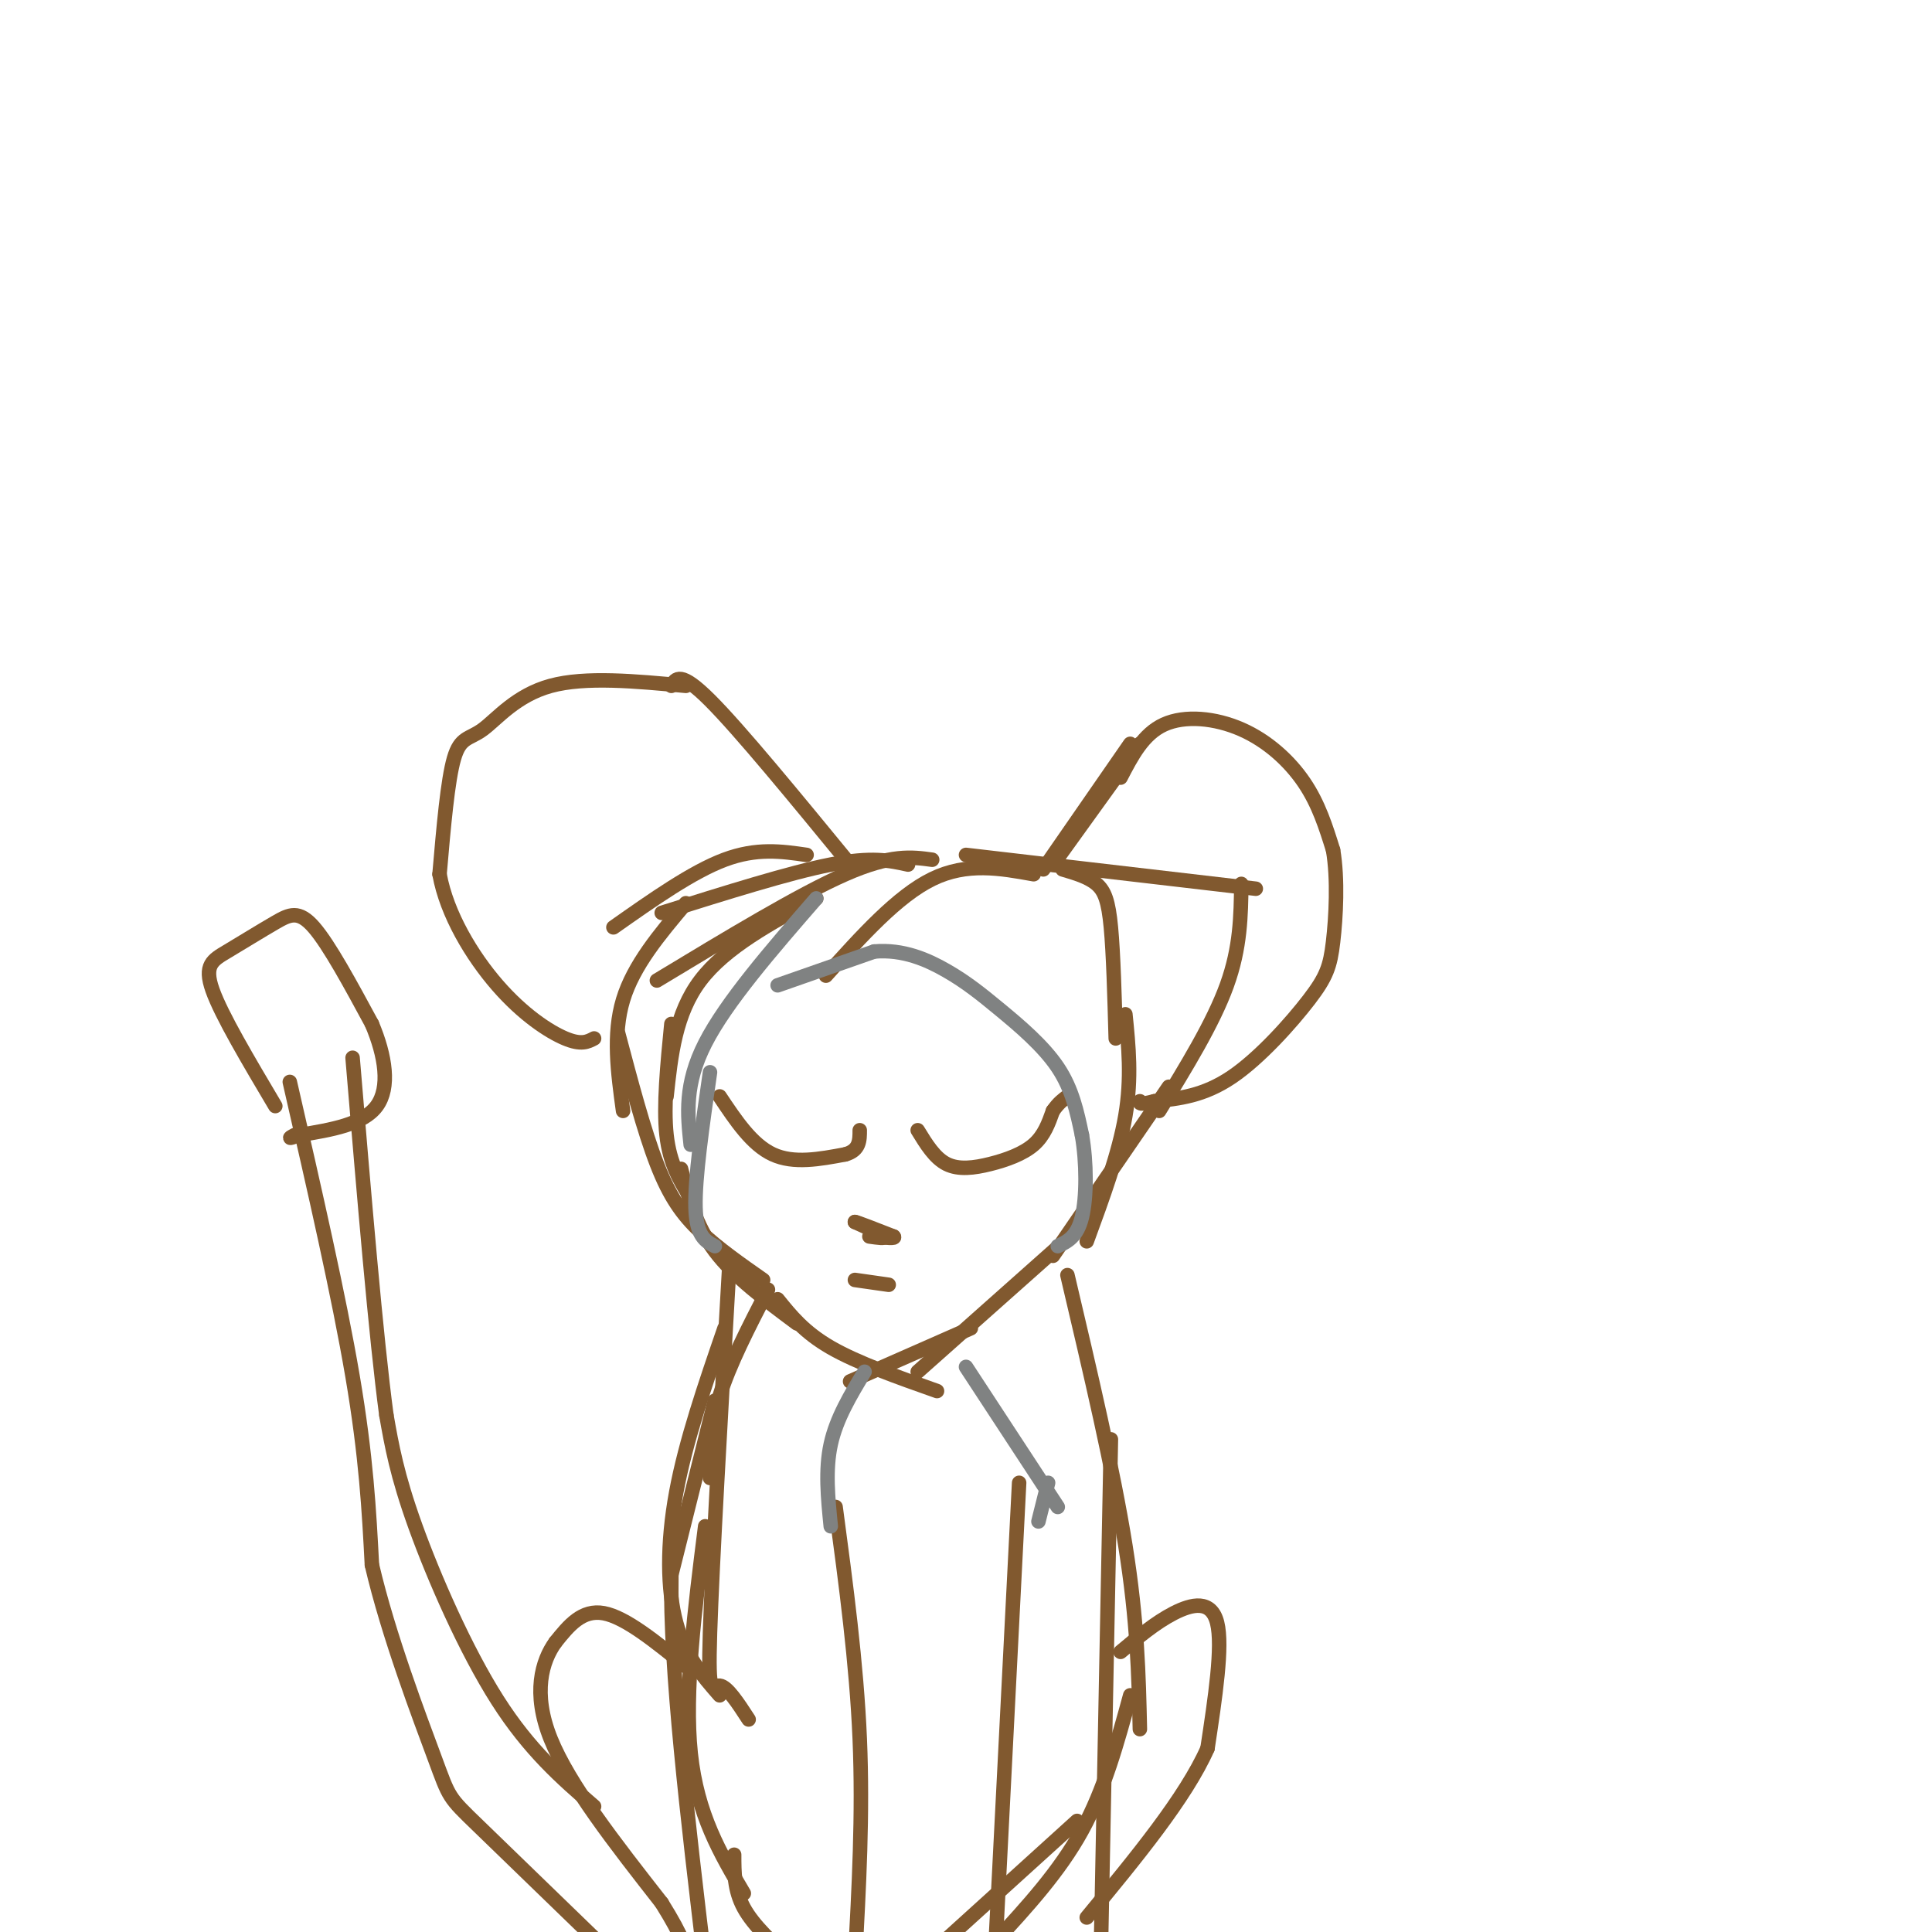<svg viewBox='0 0 400 400' version='1.1' xmlns='http://www.w3.org/2000/svg' xmlns:xlink='http://www.w3.org/1999/xlink'><g fill='none' stroke='#81592f' stroke-width='3' stroke-linecap='round' stroke-linejoin='round'><path d='M260,184c0.000,0.000 -60.000,-7.000 -60,-7'/><path d='M214,181c-6.917,-1.250 -13.833,-2.500 -21,1c-7.167,3.500 -14.583,11.750 -22,20'/><path d='M169,186c-9.417,5.083 -18.833,10.167 -24,17c-5.167,6.833 -6.083,15.417 -7,24'/><path d='M193,178c-4.250,-0.583 -8.500,-1.167 -18,3c-9.500,4.167 -24.250,13.083 -39,22'/><path d='M139,212c-0.833,8.500 -1.667,17.000 -1,23c0.667,6.000 2.833,9.500 5,13'/><path d='M141,242c1.500,5.833 3.000,11.667 7,17c4.000,5.333 10.500,10.167 17,15'/><path d='M257,183c-0.083,6.583 -0.167,13.167 -3,21c-2.833,7.833 -8.417,16.917 -14,26'/><path d='M242,225c0.000,0.000 -24.000,35.000 -24,35'/><path d='M226,252c0.000,0.000 -36.000,32.000 -36,32'/><path d='M201,275c0.000,0.000 -25.000,11.000 -25,11'/><path d='M161,269c2.750,3.417 5.500,6.833 11,10c5.500,3.167 13.750,6.083 22,9'/><path d='M188,179c-3.750,-0.833 -7.500,-1.667 -16,0c-8.500,1.667 -21.750,5.833 -35,10'/><path d='M167,177c-5.167,-0.750 -10.333,-1.500 -17,1c-6.667,2.500 -14.833,8.250 -23,14'/><path d='M142,187c-5.417,6.417 -10.833,12.833 -13,20c-2.167,7.167 -1.083,15.083 0,23'/><path d='M128,214c2.667,10.067 5.333,20.133 8,27c2.667,6.867 5.333,10.533 9,14c3.667,3.467 8.333,6.733 13,10'/><path d='M220,180c2.644,0.778 5.289,1.556 7,3c1.711,1.444 2.489,3.556 3,9c0.511,5.444 0.756,14.222 1,23'/><path d='M233,210c0.667,6.583 1.333,13.167 0,21c-1.333,7.833 -4.667,16.917 -8,26'/><path d='M176,179c-11.417,-13.917 -22.833,-27.833 -29,-34c-6.167,-6.167 -7.083,-4.583 -8,-3'/><path d='M142,142c-10.411,-0.982 -20.821,-1.964 -28,0c-7.179,1.964 -11.125,6.875 -14,9c-2.875,2.125 -4.679,1.464 -6,6c-1.321,4.536 -2.161,14.268 -3,24'/><path d='M91,181c1.488,8.262 6.708,16.917 12,23c5.292,6.083 10.655,9.595 14,11c3.345,1.405 4.673,0.702 6,0'/><path d='M216,180c0.000,0.000 18.000,-26.000 18,-26'/><path d='M218,179c0.000,0.000 18.000,-25.000 18,-25'/><path d='M232,161c2.345,-4.518 4.690,-9.036 9,-11c4.310,-1.964 10.583,-1.375 16,1c5.417,2.375 9.976,6.536 13,11c3.024,4.464 4.512,9.232 6,14'/><path d='M276,176c1.027,5.981 0.595,13.933 0,19c-0.595,5.067 -1.352,7.249 -5,12c-3.648,4.751 -10.185,12.072 -16,16c-5.815,3.928 -10.907,4.464 -16,5'/><path d='M239,228c-3.167,0.833 -3.083,0.417 -3,0'/><path d='M159,267c-4.000,7.750 -8.000,15.500 -10,22c-2.000,6.500 -2.000,11.750 -2,17'/><path d='M150,275c-4.022,11.689 -8.044,23.378 -10,34c-1.956,10.622 -1.844,20.178 0,27c1.844,6.822 5.422,10.911 9,15'/><path d='M151,262c-1.778,31.022 -3.556,62.044 -4,76c-0.444,13.956 0.444,10.844 2,11c1.556,0.156 3.778,3.578 6,7'/><path d='M146,316c-2.167,17.167 -4.333,34.333 -3,47c1.333,12.667 6.167,20.833 11,29'/><path d='M221,264c4.750,20.167 9.500,40.333 12,56c2.500,15.667 2.750,26.833 3,38'/><path d='M234,351c-2.667,9.750 -5.333,19.500 -10,28c-4.667,8.500 -11.333,15.750 -18,23'/><path d='M223,377c0.000,0.000 -32.000,29.000 -32,29'/><path d='M152,384c0.000,3.667 0.000,7.333 2,11c2.000,3.667 6.000,7.333 10,11'/><path d='M148,290c0.000,0.000 -9.000,36.000 -9,36'/><path d='M139,326c-0.333,19.500 3.333,50.250 7,81'/><path d='M173,312c2.167,16.167 4.333,32.333 5,48c0.667,15.667 -0.167,30.833 -1,46'/><path d='M211,307c0.000,0.000 -5.000,98.000 -5,98'/><path d='M230,298c0.000,0.000 -2.000,102.000 -2,102'/><path d='M142,345c-6.250,-5.083 -12.500,-10.167 -17,-11c-4.500,-0.833 -7.250,2.583 -10,6'/><path d='M115,340c-2.800,3.867 -4.800,10.533 -1,20c3.800,9.467 13.400,21.733 23,34'/><path d='M137,394c4.667,7.500 4.833,9.250 5,11'/><path d='M232,342c3.600,-3.022 7.200,-6.044 11,-8c3.800,-1.956 7.800,-2.844 9,2c1.200,4.844 -0.400,15.422 -2,26'/><path d='M250,362c-4.500,10.167 -14.750,22.583 -25,35'/><path d='M123,374c-6.689,-5.800 -13.378,-11.600 -20,-22c-6.622,-10.400 -13.178,-25.400 -17,-36c-3.822,-10.600 -4.911,-16.800 -6,-23'/><path d='M80,293c-2.167,-16.167 -4.583,-45.083 -7,-74'/><path d='M60,224c5.083,22.167 10.167,44.333 13,61c2.833,16.667 3.417,27.833 4,39'/><path d='M77,324c3.405,14.619 9.917,31.667 13,40c3.083,8.333 2.738,7.952 9,14c6.262,6.048 19.131,18.524 32,31'/><path d='M57,229c-5.576,-9.396 -11.152,-18.791 -13,-24c-1.848,-5.209 0.030,-6.231 3,-8c2.970,-1.769 7.030,-4.284 10,-6c2.970,-1.716 4.848,-2.633 8,1c3.152,3.633 7.576,11.817 12,20'/><path d='M77,212c2.800,6.622 3.800,13.178 1,17c-2.800,3.822 -9.400,4.911 -16,6'/><path d='M62,235c-2.833,1.000 -1.917,0.500 -1,0'/><path d='M149,227c3.333,5.000 6.667,10.000 11,12c4.333,2.000 9.667,1.000 15,0'/><path d='M175,239c3.000,-0.833 3.000,-2.917 3,-5'/><path d='M190,234c1.762,2.881 3.524,5.762 6,7c2.476,1.238 5.667,0.833 9,0c3.333,-0.833 6.810,-2.095 9,-4c2.190,-1.905 3.095,-4.452 4,-7'/><path d='M218,230c1.167,-1.667 2.083,-2.333 3,-3'/><path d='M180,256c1.750,0.250 3.500,0.500 3,0c-0.500,-0.500 -3.250,-1.750 -6,-3'/><path d='M177,253c0.333,0.000 4.167,1.500 8,3'/><path d='M185,256c0.667,0.500 -1.667,0.250 -4,0'/><path d='M177,265c0.000,0.000 7.000,1.000 7,1'/></g>
<g fill='none' stroke='#808282' stroke-width='3' stroke-linecap='round' stroke-linejoin='round'><path d='M179,284c-2.917,4.833 -5.833,9.667 -7,15c-1.167,5.333 -0.583,11.167 0,17'/><path d='M200,283c0.000,0.000 19.000,29.000 19,29'/><path d='M217,307c0.000,0.000 -2.000,8.000 -2,8'/><path d='M169,186c-9.333,10.750 -18.667,21.500 -23,30c-4.333,8.500 -3.667,14.750 -3,21'/><path d='M147,222c-1.583,11.000 -3.167,22.000 -3,28c0.167,6.000 2.083,7.000 4,8'/><path d='M161,204c0.000,0.000 20.000,-7.000 20,-7'/><path d='M181,197c6.000,-0.515 11.000,1.697 15,4c4.000,2.303 7.000,4.697 11,8c4.000,3.303 9.000,7.515 12,12c3.000,4.485 4.000,9.242 5,14'/><path d='M224,235c1.000,5.689 1.000,12.911 0,17c-1.000,4.089 -3.000,5.044 -5,6'/></g>
</svg>